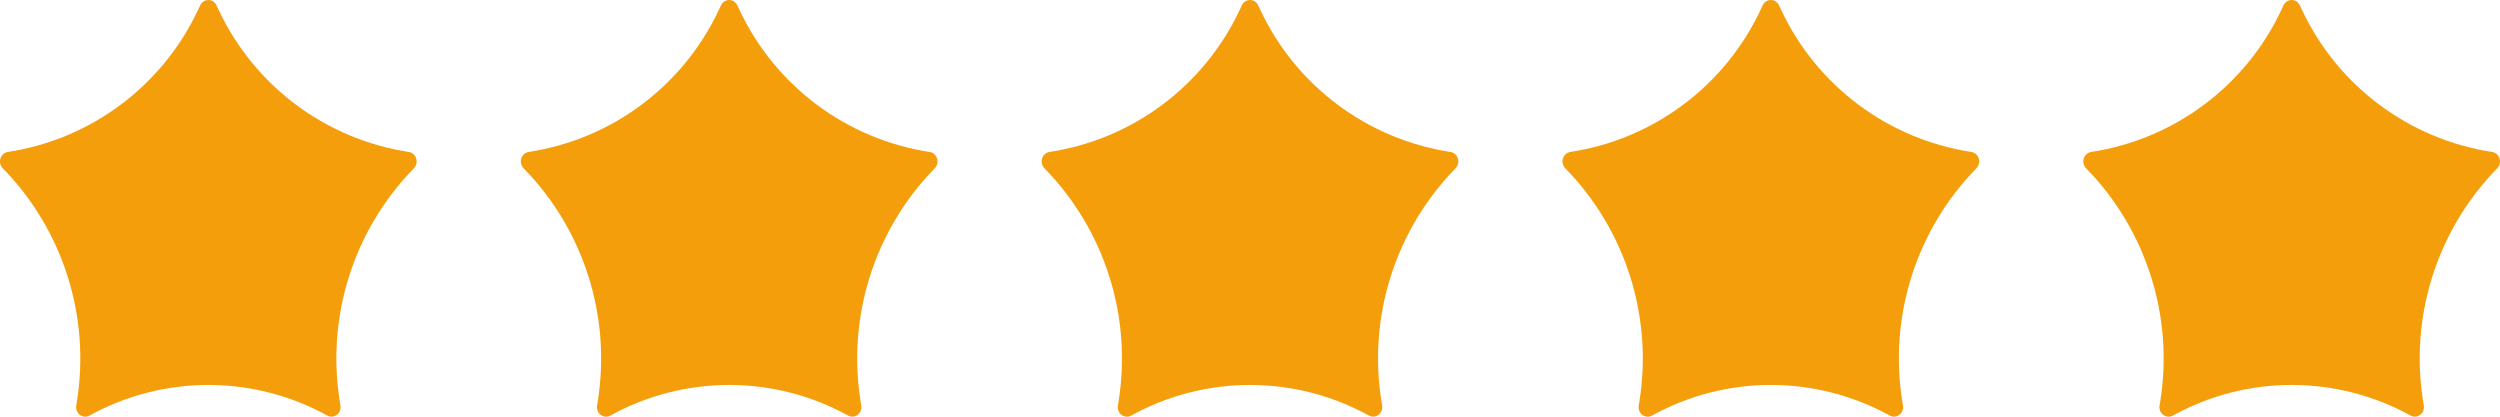 <svg xmlns="http://www.w3.org/2000/svg" width="96" height="16" viewBox="0 0 96 16" fill="none"><g clip-path="url(#clip0_5_324)"><g clip-path="url(#clip1_5_324)"><path fill-rule="evenodd" clip-rule="evenodd" d="M8.314 0.205L8.399 0.386C9.772 3.305 12.51 5.349 15.7 5.835C15.832 5.856 15.942 5.953 15.983 6.085C16.024 6.218 15.99 6.364 15.894 6.462C13.573 8.836 12.518 12.172 13.054 15.449L13.074 15.57C13.097 15.707 13.043 15.847 12.935 15.929C12.827 16.011 12.684 16.022 12.566 15.957C9.724 14.39 6.277 14.39 3.436 15.958C3.317 16.023 3.174 16.012 3.066 15.93C2.958 15.848 2.904 15.709 2.927 15.571L2.947 15.45C3.483 12.172 2.428 8.836 0.106 6.462C0.01 6.364 -0.024 6.218 0.017 6.085C0.058 5.953 0.168 5.856 0.3 5.835C3.49 5.349 6.228 3.306 7.602 0.386L7.687 0.205C7.746 0.08 7.867 0 8.001 0C8.134 0 8.255 0.08 8.314 0.205Z" fill="#F59E0B"></path><path fill-rule="evenodd" clip-rule="evenodd" d="M28.314 0.205L28.399 0.386C29.772 3.305 32.51 5.349 35.7 5.835C35.832 5.856 35.942 5.953 35.983 6.085C36.024 6.218 35.99 6.364 35.894 6.462C33.573 8.836 32.518 12.172 33.054 15.449L33.074 15.57C33.097 15.707 33.043 15.847 32.935 15.929C32.827 16.011 32.684 16.022 32.566 15.957C29.724 14.39 26.277 14.39 23.436 15.958C23.317 16.023 23.174 16.012 23.066 15.93C22.958 15.848 22.904 15.709 22.927 15.571L22.947 15.45C23.483 12.172 22.428 8.836 20.106 6.462C20.01 6.364 19.976 6.218 20.017 6.085C20.058 5.953 20.168 5.856 20.3 5.835C23.49 5.349 26.228 3.306 27.602 0.386L27.687 0.205C27.746 0.08 27.867 0 28 0C28.134 0 28.256 0.08 28.314 0.205Z" fill="#F59E0B"></path><path fill-rule="evenodd" clip-rule="evenodd" d="M48.314 0.205L48.399 0.386C49.772 3.305 52.51 5.349 55.7 5.835C55.832 5.856 55.942 5.953 55.983 6.085C56.024 6.218 55.99 6.364 55.894 6.462C53.573 8.836 52.518 12.172 53.054 15.449L53.074 15.57C53.097 15.707 53.043 15.847 52.935 15.929C52.827 16.011 52.684 16.022 52.566 15.957C49.724 14.39 46.277 14.39 43.436 15.958C43.318 16.023 43.174 16.012 43.066 15.93C42.958 15.848 42.904 15.709 42.927 15.571L42.947 15.45C43.483 12.172 42.428 8.836 40.106 6.462C40.01 6.364 39.976 6.218 40.017 6.085C40.058 5.953 40.168 5.856 40.3 5.835C43.49 5.349 46.228 3.306 47.602 0.386L47.687 0.205C47.746 0.08 47.867 0 48.001 0C48.134 0 48.255 0.08 48.314 0.205Z" fill="#F59E0B"></path><path fill-rule="evenodd" clip-rule="evenodd" d="M68.314 0.205L68.399 0.386C69.772 3.305 72.51 5.349 75.7 5.835C75.832 5.856 75.942 5.953 75.983 6.085C76.024 6.218 75.99 6.364 75.894 6.462C73.573 8.836 72.518 12.172 73.054 15.449L73.074 15.57C73.097 15.707 73.043 15.847 72.935 15.929C72.827 16.011 72.684 16.022 72.566 15.957C69.724 14.39 66.277 14.39 63.436 15.958C63.318 16.023 63.174 16.012 63.066 15.93C62.958 15.848 62.904 15.709 62.927 15.571L62.947 15.45C63.483 12.172 62.428 8.836 60.106 6.462C60.01 6.364 59.976 6.218 60.017 6.085C60.058 5.953 60.168 5.856 60.3 5.835C63.49 5.349 66.228 3.306 67.602 0.386L67.687 0.205C67.746 0.08 67.867 0 68.001 0C68.134 0 68.255 0.08 68.314 0.205Z" fill="#F59E0B"></path><path fill-rule="evenodd" clip-rule="evenodd" d="M88.314 0.205L88.399 0.386C89.772 3.305 92.51 5.349 95.7 5.835C95.832 5.856 95.942 5.953 95.983 6.085C96.024 6.218 95.99 6.364 95.894 6.462C93.573 8.836 92.518 12.172 93.054 15.449L93.074 15.57C93.097 15.707 93.043 15.847 92.935 15.929C92.827 16.011 92.684 16.022 92.566 15.957C89.724 14.39 86.277 14.39 83.436 15.958C83.317 16.023 83.174 16.012 83.066 15.93C82.958 15.848 82.904 15.709 82.927 15.571L82.947 15.45C83.483 12.172 82.428 8.836 80.106 6.462C80.01 6.364 79.976 6.218 80.017 6.085C80.058 5.953 80.168 5.856 80.3 5.835C83.49 5.349 86.228 3.306 87.602 0.386L87.687 0.205C87.746 0.08 87.867 0 88.001 0C88.134 0 88.255 0.08 88.314 0.205Z" fill="#F59E0B"></path></g></g><defs><clipPath id="clip0_5_324"><rect width="96" height="16" fill="white"></rect></clipPath><clipPath id="clip1_5_324"><rect width="96" height="16" fill="white"></rect></clipPath></defs></svg>